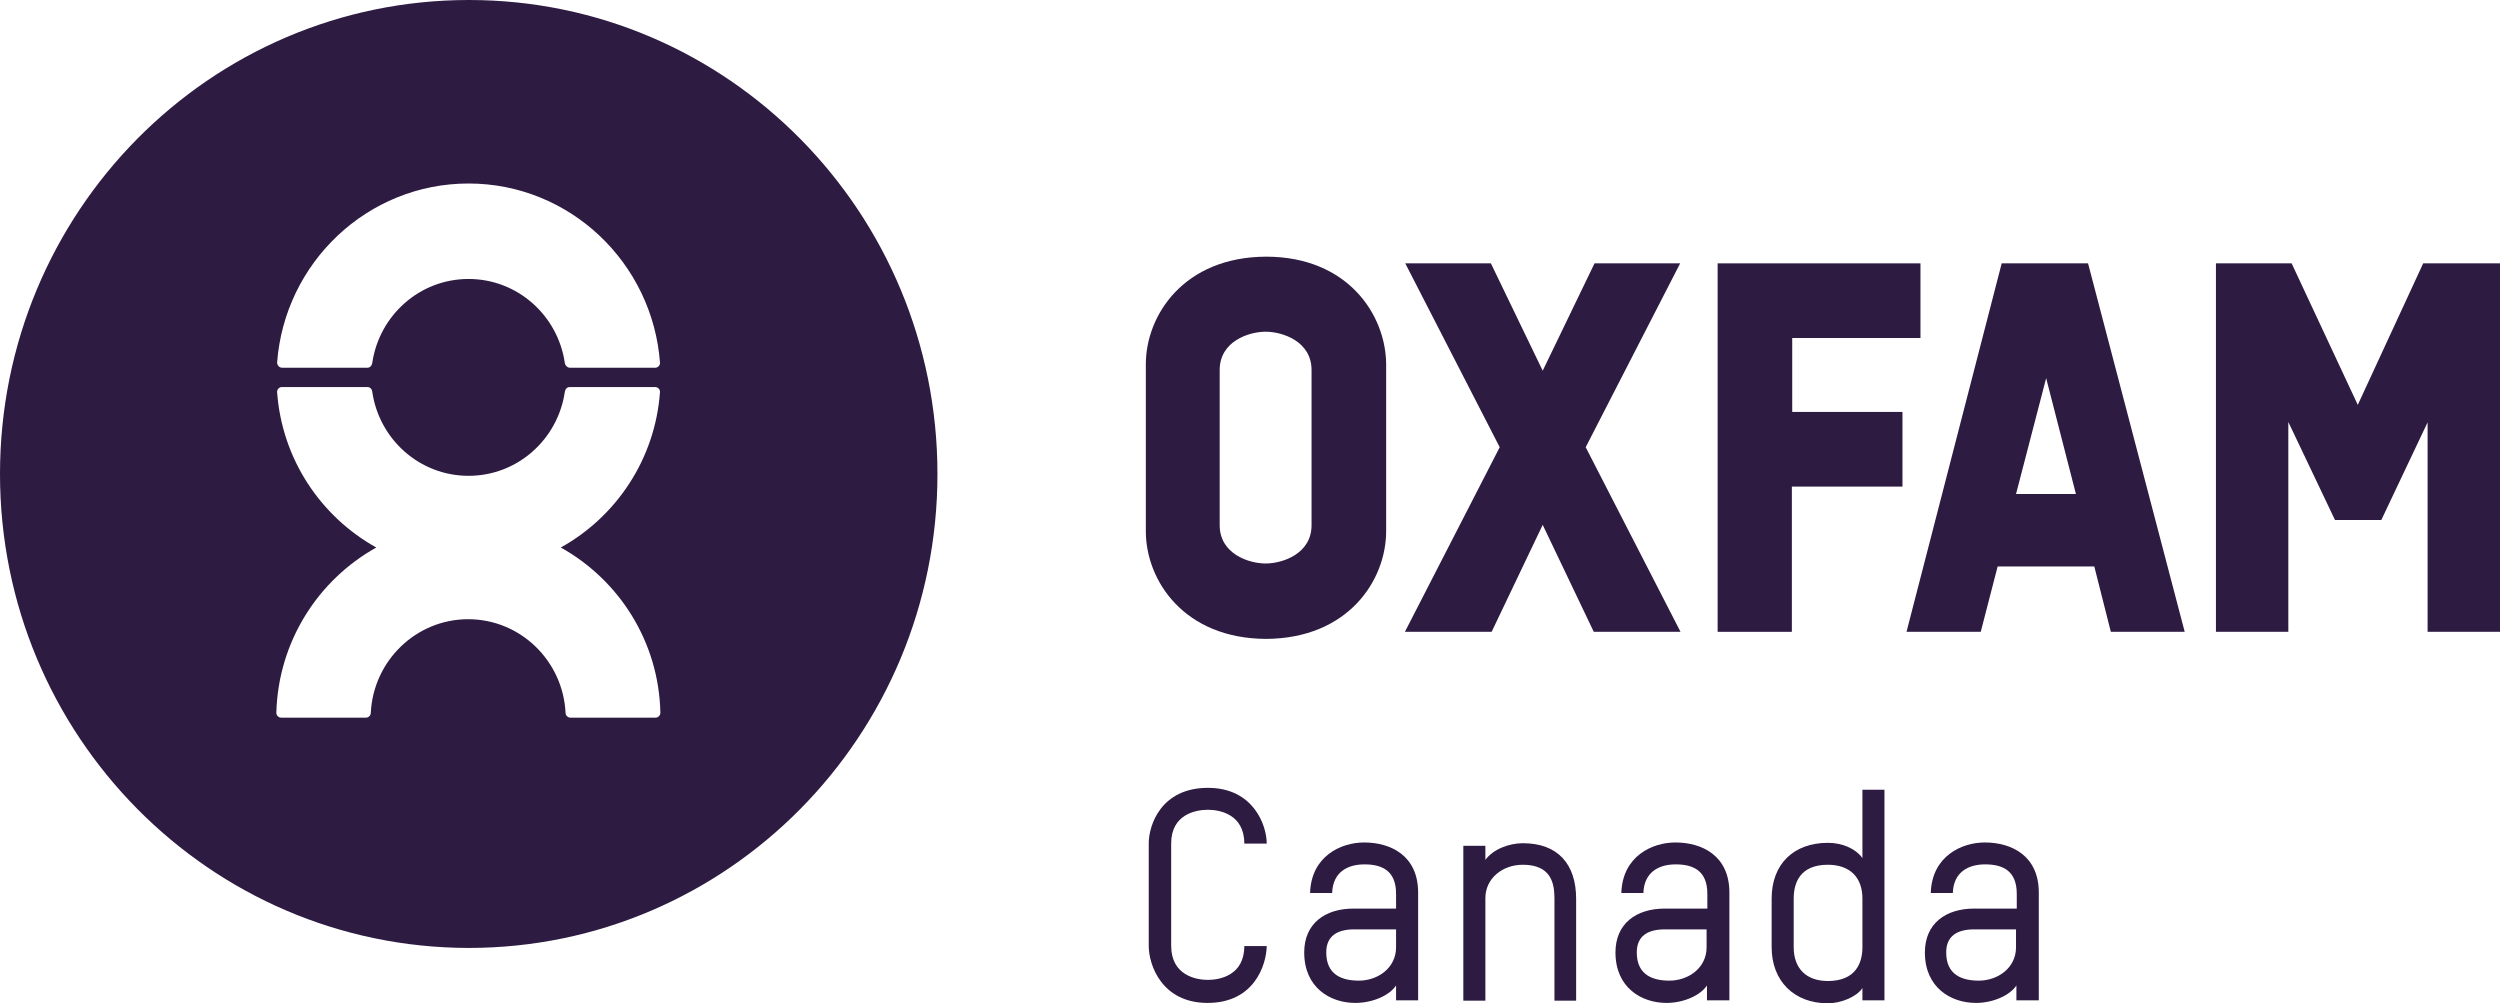 <?xml version="1.0" encoding="UTF-8"?>
<svg xmlns="http://www.w3.org/2000/svg" width="152" height="61" viewBox="0 0 152 61" fill="none">
  <g clip-path="url(#clip0_663_2985)">
    <path d="M73.419 60.978C70.626 60.978 69.844 58.651 69.844 57.522V51.266C69.844 50.182 70.582 47.901 73.442 47.901C76.212 47.901 77.017 50.182 77.017 51.289H75.654C75.654 49.505 74.157 49.234 73.442 49.234C72.704 49.234 71.207 49.505 71.207 51.289V57.5C71.207 59.306 72.727 59.577 73.442 59.577C74.157 59.577 75.654 59.306 75.654 57.522H77.017C76.994 58.674 76.257 60.978 73.419 60.978Z" fill="#2D1B42"></path>
    <path d="M86.222 60.82H84.881V59.917C84.479 60.526 83.451 60.978 82.401 60.978C80.882 60.978 79.296 60.052 79.296 57.907C79.296 56.145 80.569 55.242 82.29 55.242H84.881V54.338C84.881 52.961 84.055 52.554 82.96 52.554C81.954 52.554 81.038 53.006 80.994 54.293H79.653C79.72 52.057 81.53 51.222 82.938 51.222C84.546 51.222 86.222 52.012 86.222 54.27V60.82V60.82ZM84.881 56.506H82.334C81.329 56.506 80.636 56.89 80.636 57.907C80.636 59.307 81.642 59.623 82.625 59.623C83.742 59.623 84.881 58.878 84.881 57.59V56.506Z" fill="#2D1B42"></path>
    <path d="M94.511 60.82V54.632C94.511 53.706 94.31 52.577 92.59 52.577C91.338 52.577 90.311 53.412 90.311 54.609V60.842H88.97V51.425H90.311V52.283C90.78 51.628 91.763 51.267 92.59 51.267C94.712 51.267 95.829 52.531 95.829 54.654V60.842H94.511V60.82Z" fill="#2D1B42"></path>
    <path d="M105.124 60.82H103.784V59.917C103.381 60.526 102.354 60.978 101.326 60.978C99.807 60.978 98.22 60.052 98.22 57.907C98.22 56.145 99.494 55.242 101.214 55.242H103.806V54.338C103.806 52.961 102.979 52.554 101.884 52.554C100.879 52.554 99.963 53.006 99.918 54.293H98.578C98.645 52.057 100.455 51.222 101.862 51.222C103.471 51.222 105.147 52.012 105.147 54.27V60.82H105.124ZM103.761 56.506H101.214C100.209 56.506 99.516 56.89 99.516 57.907C99.516 59.307 100.522 59.623 101.505 59.623C102.622 59.623 103.761 58.878 103.761 57.59V56.506Z" fill="#2D1B42"></path>
    <path d="M107.716 54.632C107.716 52.532 109.057 51.244 111.134 51.244C111.961 51.244 112.788 51.56 113.235 52.17V48.015H114.575V60.82H113.235V60.075C112.877 60.617 111.916 61.001 111.134 61.001C109.079 61.001 107.716 59.645 107.716 57.59V54.632V54.632ZM109.057 57.59C109.057 58.878 109.816 59.645 111.134 59.645C112.855 59.645 113.235 58.516 113.235 57.59V54.632C113.235 53.322 112.453 52.577 111.134 52.577C109.436 52.577 109.057 53.683 109.057 54.632V57.59Z" fill="#2D1B42"></path>
    <path d="M123.937 60.82H122.597V59.917C122.194 60.526 121.167 60.978 120.139 60.978C118.619 60.978 117.033 60.052 117.033 57.907C117.033 56.145 118.307 55.242 120.027 55.242H122.619V54.338C122.619 52.961 121.792 52.554 120.697 52.554C119.692 52.554 118.776 53.006 118.731 54.293H117.391C117.458 52.057 119.267 51.222 120.675 51.222C122.284 51.222 123.959 52.012 123.959 54.27V60.82H123.937ZM122.574 56.506H120.027C119.022 56.506 118.329 56.89 118.329 57.907C118.329 59.307 119.334 59.623 120.318 59.623C121.435 59.623 122.574 58.878 122.574 57.59V56.506Z" fill="#2D1B42"></path>
    <path d="M56.997 28.817C56.997 44.739 44.239 57.635 28.487 57.635C12.758 57.612 0 44.717 0 28.817C0 12.896 12.758 0 28.51 0C44.239 0 56.997 12.896 56.997 28.817ZM17.16 22.358H22.343C22.5 22.358 22.611 22.223 22.634 22.065C23.058 19.174 25.516 16.961 28.487 16.961C31.459 16.961 33.917 19.174 34.341 22.065C34.364 22.223 34.498 22.358 34.654 22.358H39.838C39.994 22.358 40.128 22.223 40.128 22.065C39.681 15.967 34.632 11.157 28.487 11.157C22.343 11.157 17.294 15.967 16.847 22.065C16.869 22.223 16.981 22.358 17.16 22.358ZM34.096 33.289C37.469 31.415 39.838 27.914 40.128 23.826C40.128 23.668 39.994 23.533 39.838 23.533H34.632C34.475 23.533 34.364 23.668 34.341 23.826C33.917 26.717 31.459 28.93 28.487 28.93C25.516 28.93 23.058 26.717 22.634 23.826C22.611 23.646 22.5 23.533 22.343 23.533H17.137C16.981 23.533 16.847 23.668 16.847 23.826C17.137 27.914 19.506 31.415 22.879 33.289C19.349 35.254 16.914 39.003 16.802 43.339C16.802 43.497 16.936 43.633 17.093 43.633H22.254C22.41 43.633 22.544 43.497 22.544 43.339C22.701 40.177 25.292 37.648 28.465 37.648C31.638 37.648 34.23 40.177 34.386 43.339C34.386 43.497 34.52 43.633 34.676 43.633H39.86C40.017 43.633 40.151 43.497 40.151 43.339C40.061 39.003 37.626 35.254 34.096 33.289Z" fill="#2D1B42"></path>
    <path d="M79.742 31.934C79.742 33.673 77.977 34.26 76.95 34.26C75.922 34.26 74.157 33.673 74.157 31.934V22.494C74.157 20.755 75.922 20.168 76.95 20.168C77.977 20.168 79.742 20.755 79.742 22.494V31.934ZM76.972 15.605C71.989 15.628 69.666 19.151 69.666 22.155V32.295C69.666 35.299 71.989 38.822 76.972 38.845C81.954 38.822 84.278 35.299 84.278 32.295V22.132C84.256 19.151 81.954 15.605 76.972 15.605Z" fill="#2D1B42"></path>
    <path d="M108.945 38.415V29.585H115.67V25.045H108.967V20.551H116.765V16.012H104.432V38.415H108.945Z" fill="#2D1B42"></path>
    <path d="M124.406 22.99L126.216 30.037H122.574L124.406 22.99ZM128.339 38.415H132.83L126.953 16.012H121.703L115.916 38.415H120.429L121.457 34.44H127.333L128.339 38.415Z" fill="#2D1B42"></path>
    <path d="M96.41 27.191L102.153 16.012H96.947L93.796 22.539L90.646 16.012H85.44L91.182 27.191L85.418 38.415H90.691L93.796 31.911L96.902 38.415H102.175L96.41 27.191Z" fill="#2D1B42"></path>
    <path d="M147.33 16.012L143.353 24.616L139.331 16.012H134.729V38.415H139.13V25.655L141.968 31.617H144.783L147.598 25.678V38.415H152V16.012H147.33Z" fill="#2D1B42"></path>
  </g>
  <defs>
    <clipPath id="clip0_663_2985">
      <rect width="152" height="61" fill="white"></rect>
    </clipPath>
  </defs>
</svg>
